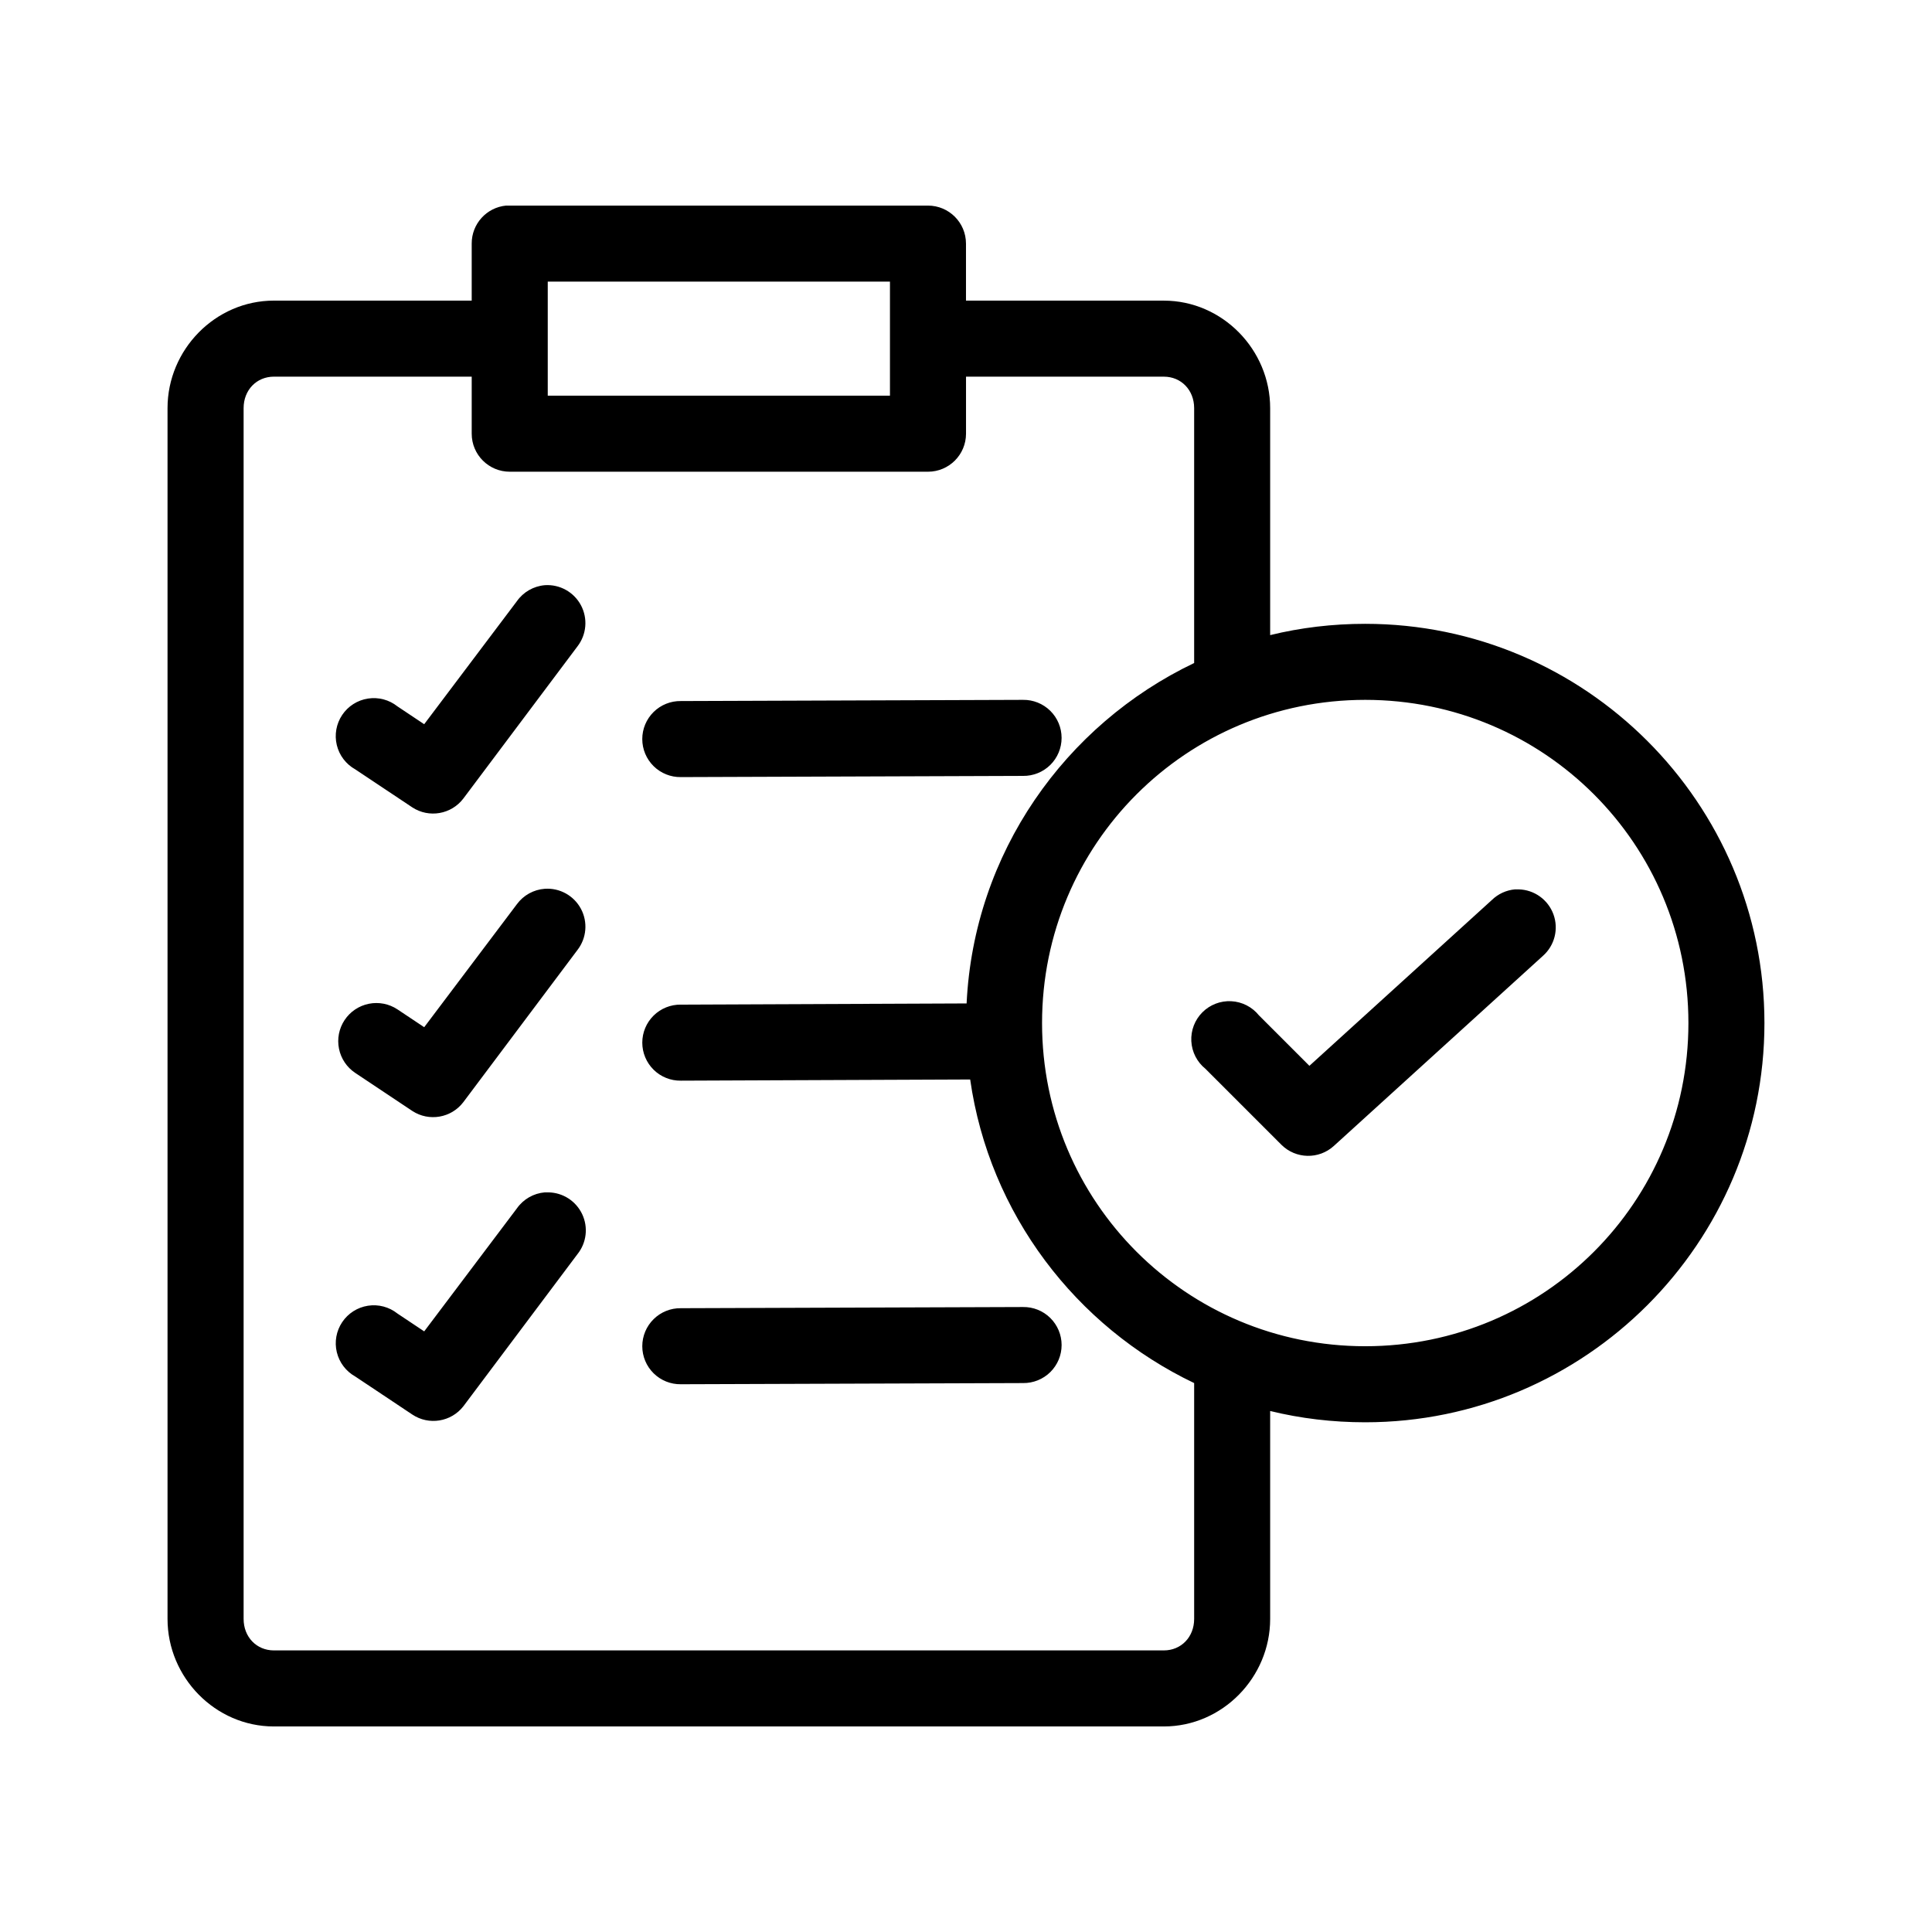 <?xml version="1.0" encoding="UTF-8"?>
<!-- Uploaded to: SVG Repo, www.svgrepo.com, Generator: SVG Repo Mixer Tools -->
<svg fill="#000000" width="800px" height="800px" version="1.1" viewBox="144 144 512 512" xmlns="http://www.w3.org/2000/svg">
 <path d="m278.14 198.48c-5.195 0.488-9.156 4.859-9.133 10.074v15.113h-52.426c-15.52 0-28.184 12.988-28.184 28.496v320.87c0 15.508 12.664 28.496 28.184 28.496h235.84c15.52 0 28.184-12.988 28.184-28.496v-55.105c8.066 1.977 16.523 2.992 25.188 2.992 58.312 0 105.8-47.488 105.8-105.8s-47.488-105.8-105.8-105.8c-8.664 0-17.121 1.012-25.188 2.992v-60.145c0-15.508-12.664-28.496-28.184-28.496h-52.426v-15.113c-0.004-5.566-4.512-10.074-10.078-10.074h-110.84c-0.316-0.016-0.633-0.016-0.945 0zm11.02 20.152h90.688v30.227h-90.688zm-72.578 25.188h52.426v15.117c0 5.562 4.512 10.074 10.078 10.074h110.84c5.566 0 10.074-4.512 10.078-10.074v-15.117h52.426c4.578 0 8.031 3.531 8.031 8.344v67.543c-34.207 16.348-58.387 50.332-60.301 90.215l-75.73 0.312c-2.695-0.035-5.297 1.008-7.215 2.902-1.922 1.895-3.004 4.477-3.004 7.176 0 2.695 1.082 5.281 3.004 7.176 1.918 1.895 4.519 2.938 7.215 2.898l76.676-0.312c5.074 35.609 28 65.465 59.355 80.453v62.504c0 4.812-3.453 8.344-8.031 8.344h-235.84c-4.582 0-8.031-3.531-8.031-8.344v-320.87c0-4.812 3.449-8.344 8.031-8.344zm71.793 55.262c-2.977 0.254-5.688 1.809-7.402 4.25l-24.559 32.594-7.086-4.727c-2.203-1.754-5.039-2.504-7.824-2.07-2.781 0.43-5.258 2.008-6.824 4.348-1.566 2.34-2.086 5.231-1.426 7.969 0.66 2.738 2.434 5.074 4.894 6.445l15.117 10.074c4.43 2.891 10.344 1.859 13.539-2.359l30.227-40.305c2.426-3.141 2.785-7.41 0.918-10.91-1.871-3.5-5.617-5.578-9.574-5.309zm126.74 30.387-90.688 0.316c-2.695-0.039-5.297 1.004-7.215 2.898-1.922 1.895-3.004 4.481-3.004 7.176 0 2.699 1.082 5.281 3.004 7.176 1.918 1.895 4.519 2.938 7.215 2.902l90.688-0.316c2.695 0.039 5.297-1.008 7.219-2.898 1.918-1.895 3-4.481 3-7.176 0-2.699-1.082-5.285-3-7.176-1.922-1.895-4.523-2.941-7.219-2.902zm90.684 0c47.422 0 85.648 38.227 85.648 85.648s-38.227 85.648-85.648 85.648c-47.418 0-85.645-38.227-85.645-85.648s38.227-85.648 85.645-85.648zm-217.42 50.066c-2.949 0.215-5.656 1.711-7.402 4.094l-24.559 32.59-7.086-4.723c-2.234-1.484-4.965-2.016-7.594-1.484s-4.938 2.082-6.418 4.316c-1.484 2.234-2.019 4.965-1.484 7.594 0.531 2.629 2.082 4.938 4.316 6.418l15.117 10.078c4.43 2.891 10.344 1.859 13.539-2.363l30.227-40.305c2.426-3.137 2.785-7.406 0.918-10.906-1.871-3.5-5.617-5.578-9.574-5.309zm257.1 0.156c-2.312 0.211-4.481 1.211-6.141 2.836l-48.332 43.926-13.383-13.383c-1.797-2.227-4.453-3.586-7.309-3.738-2.856-0.156-5.641 0.914-7.664 2.934-2.023 2.023-3.09 4.812-2.938 7.668 0.152 2.856 1.512 5.512 3.738 7.305l20.152 20.152c3.805 3.769 9.887 3.906 13.855 0.316l55.422-50.383c3.113-2.746 4.223-7.121 2.797-11.02-1.43-3.902-5.102-6.527-9.254-6.613-0.316-0.012-0.629-0.012-0.945 0zm-257.1 80.297c-2.977 0.25-5.688 1.809-7.402 4.25l-24.559 32.59-7.086-4.723c-2.203-1.754-5.039-2.508-7.824-2.074-2.781 0.434-5.258 2.012-6.824 4.352-1.566 2.34-2.086 5.227-1.426 7.965s2.434 5.074 4.894 6.445l15.117 10.078c4.391 2.922 10.297 1.961 13.539-2.207l30.227-40.305c2.406-3 2.891-7.109 1.25-10.59s-5.117-5.723-8.965-5.781c-0.312-0.016-0.629-0.016-0.941 0zm126.74 30.387-90.688 0.312c-2.695-0.039-5.297 1.008-7.215 2.902-1.922 1.891-3.004 4.477-3.004 7.176 0 2.695 1.082 5.281 3.004 7.176 1.918 1.891 4.519 2.938 7.215 2.898l90.688-0.312c2.695 0.035 5.297-1.008 7.219-2.902 1.918-1.895 3-4.477 3-7.176 0-2.695-1.082-5.281-3-7.176-1.922-1.895-4.523-2.938-7.219-2.898z"/>
</svg>